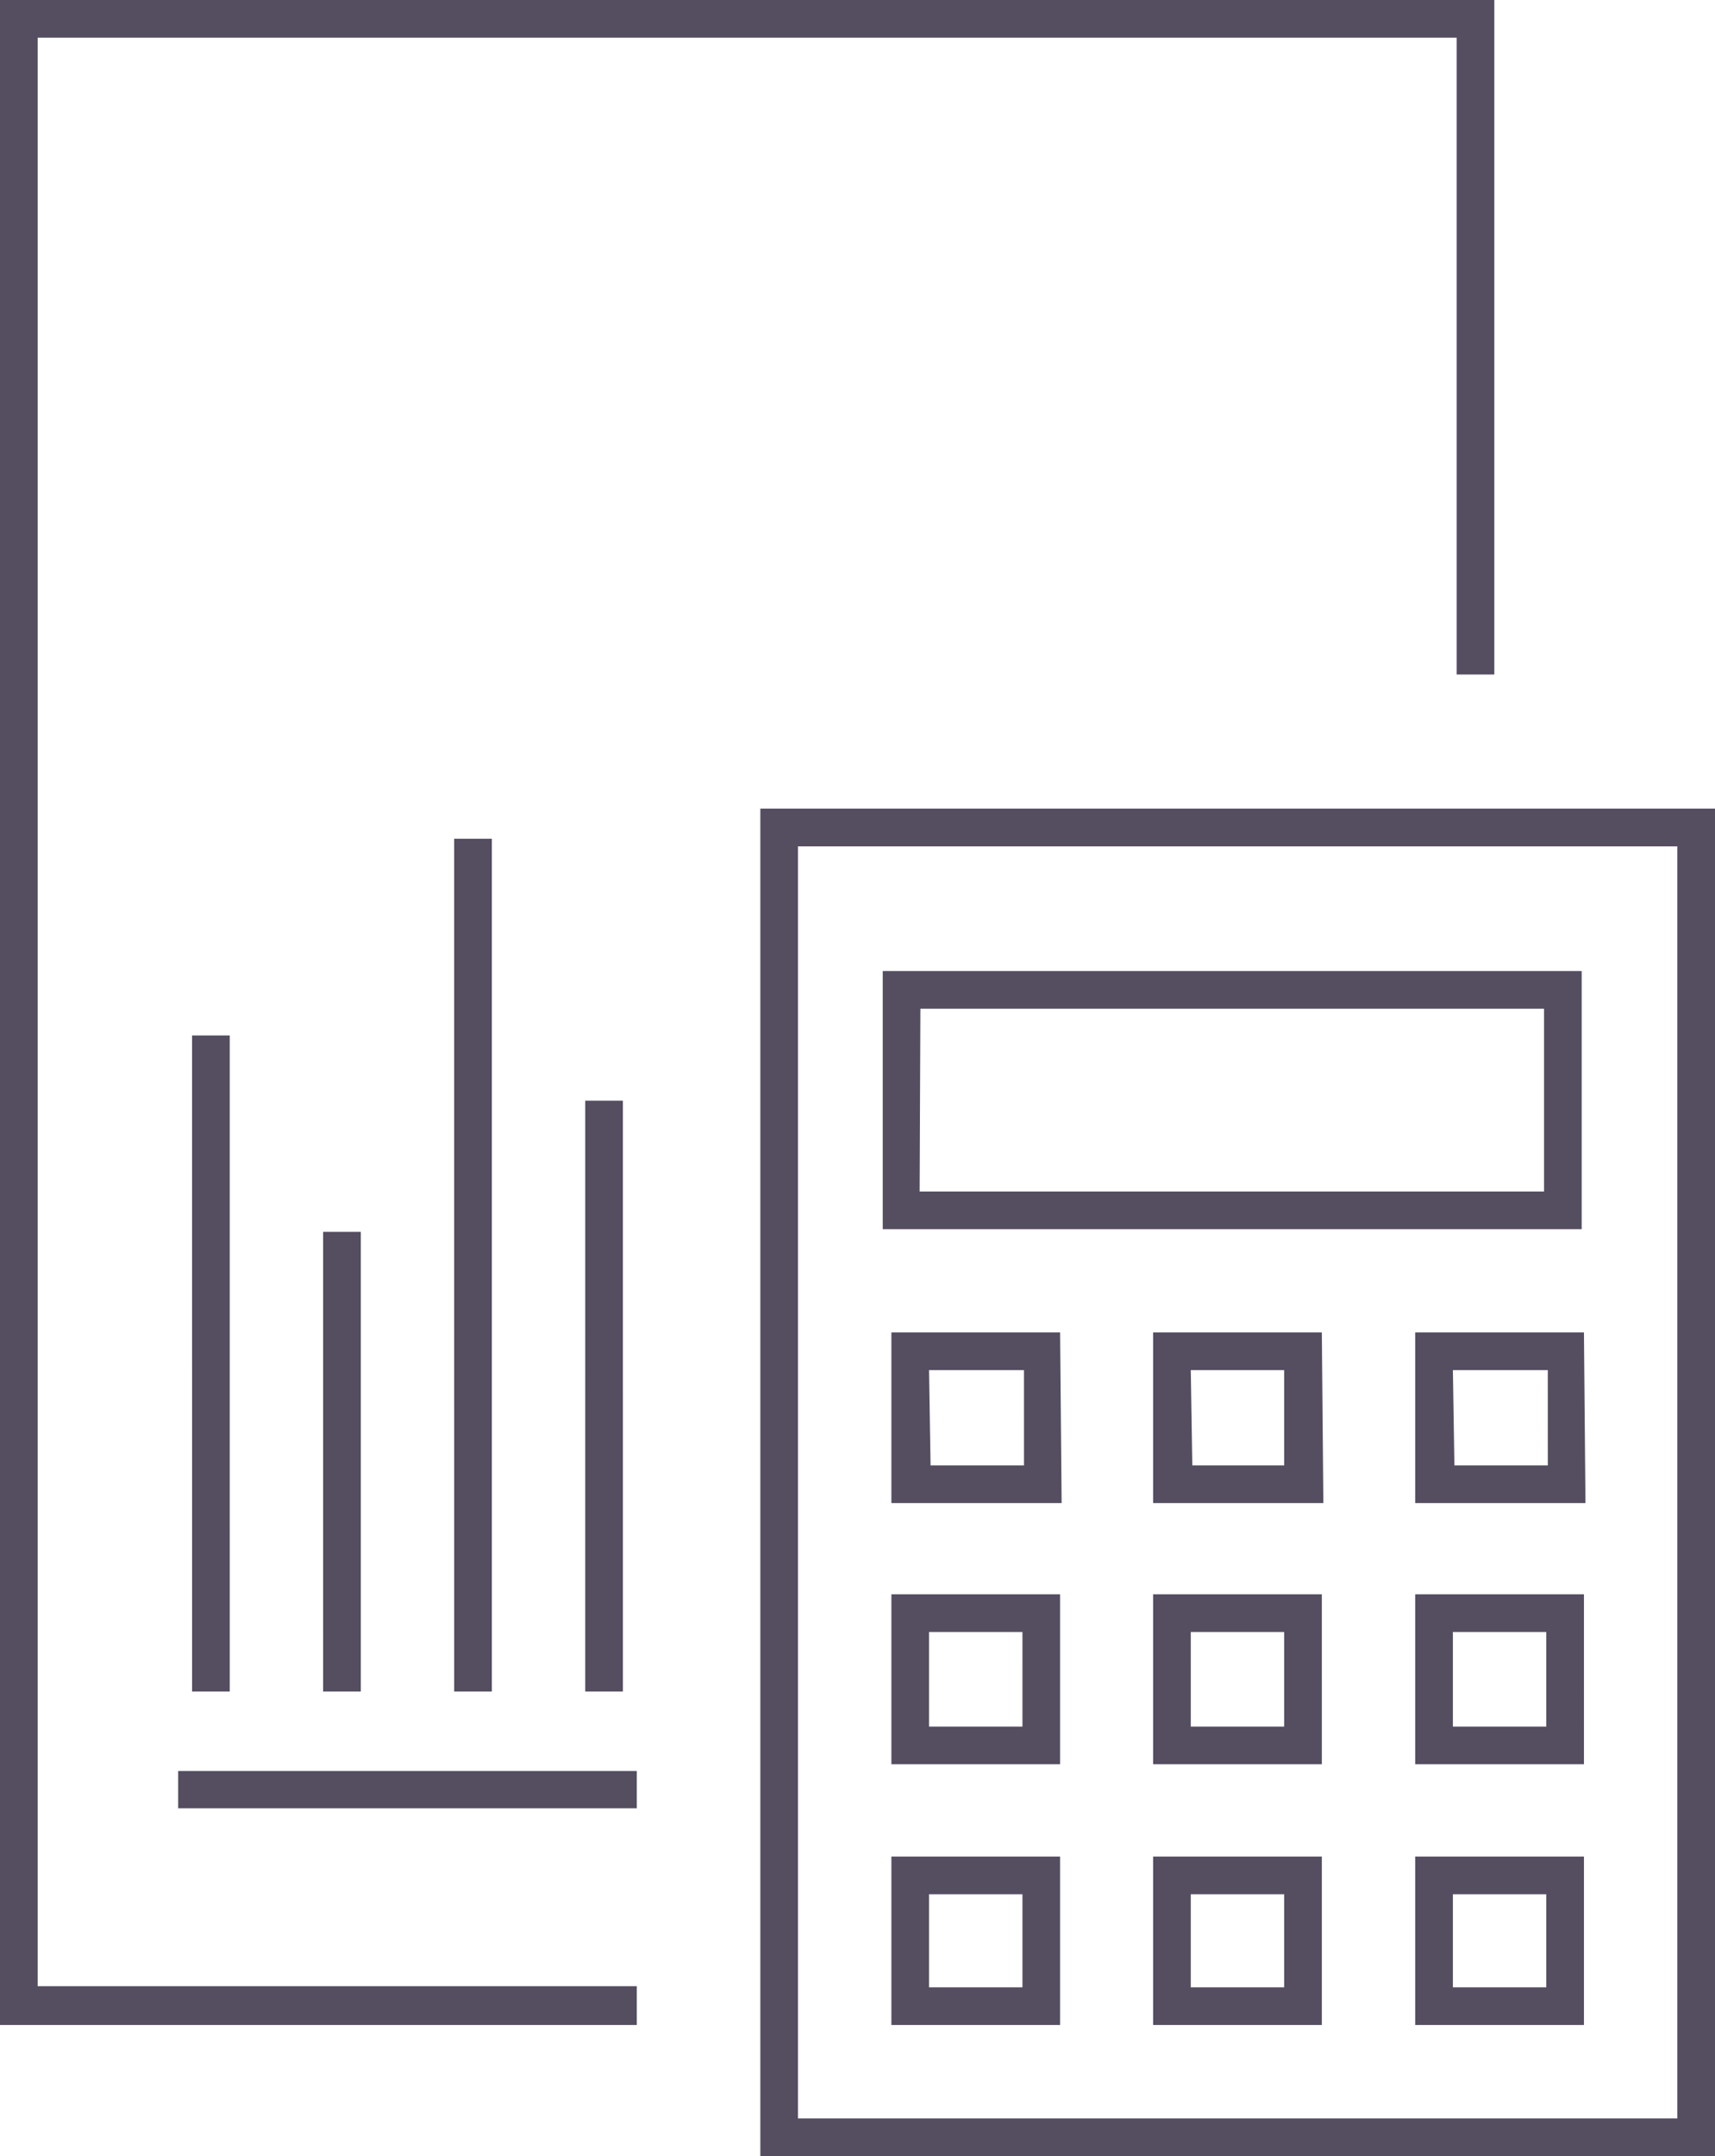 <svg xmlns="http://www.w3.org/2000/svg" width="45.54" height="57.22" viewBox="0 0 45.54 57.22"><title>Asset 8</title><path d="M45.54,57.22H20.19V21.46H45.54Zm-24.35-1H44.54V22.46H21.19Zm20.87-2.48H37.58V49.27h4.48Zm-3.48-1h2.48V50.27H38.58Zm-3.48,1H30.62V49.27H35.1Zm-3.48-1H34.1V50.27H31.62Zm-3.47,1H23.67V49.27h4.48Zm-3.48-1h2.48V50.27H24.67Zm-7.76,1H0V0H39.68V17.9h-1V1H1V52.71H16.91Zm0-5.75H4.73V47H16.91Zm25.15-1.17H37.58V42.31h4.48Zm-3.48-1h2.48V43.31H38.58Zm-3.48,1H30.62V42.31H35.1Zm-3.48-1H34.1V43.31H31.62Zm-3.47,1H23.67V42.31h4.48Zm-3.48-1h2.48V43.31H24.67Zm-8.13-.93h-1V29.21h1Zm-3.48,0h-1V22.26h1Zm-3.48,0h-1V32.69h1Zm-3.48,0h-1V27.48h1Zm36-5H37.58V35.36h4.48Zm-3.48-1h2.48V36.36H38.58Zm-3.48,1H30.62V35.36H35.1Zm-3.48-1H34.1V36.36H31.62Zm-3.47,1H23.67V35.36h4.48Zm-3.48-1h2.48V36.36H24.67ZM42,32.62H23.44V25.77H42Zm-17.58-1H41V26.77H24.44Z" fill="#554e61"/></svg>